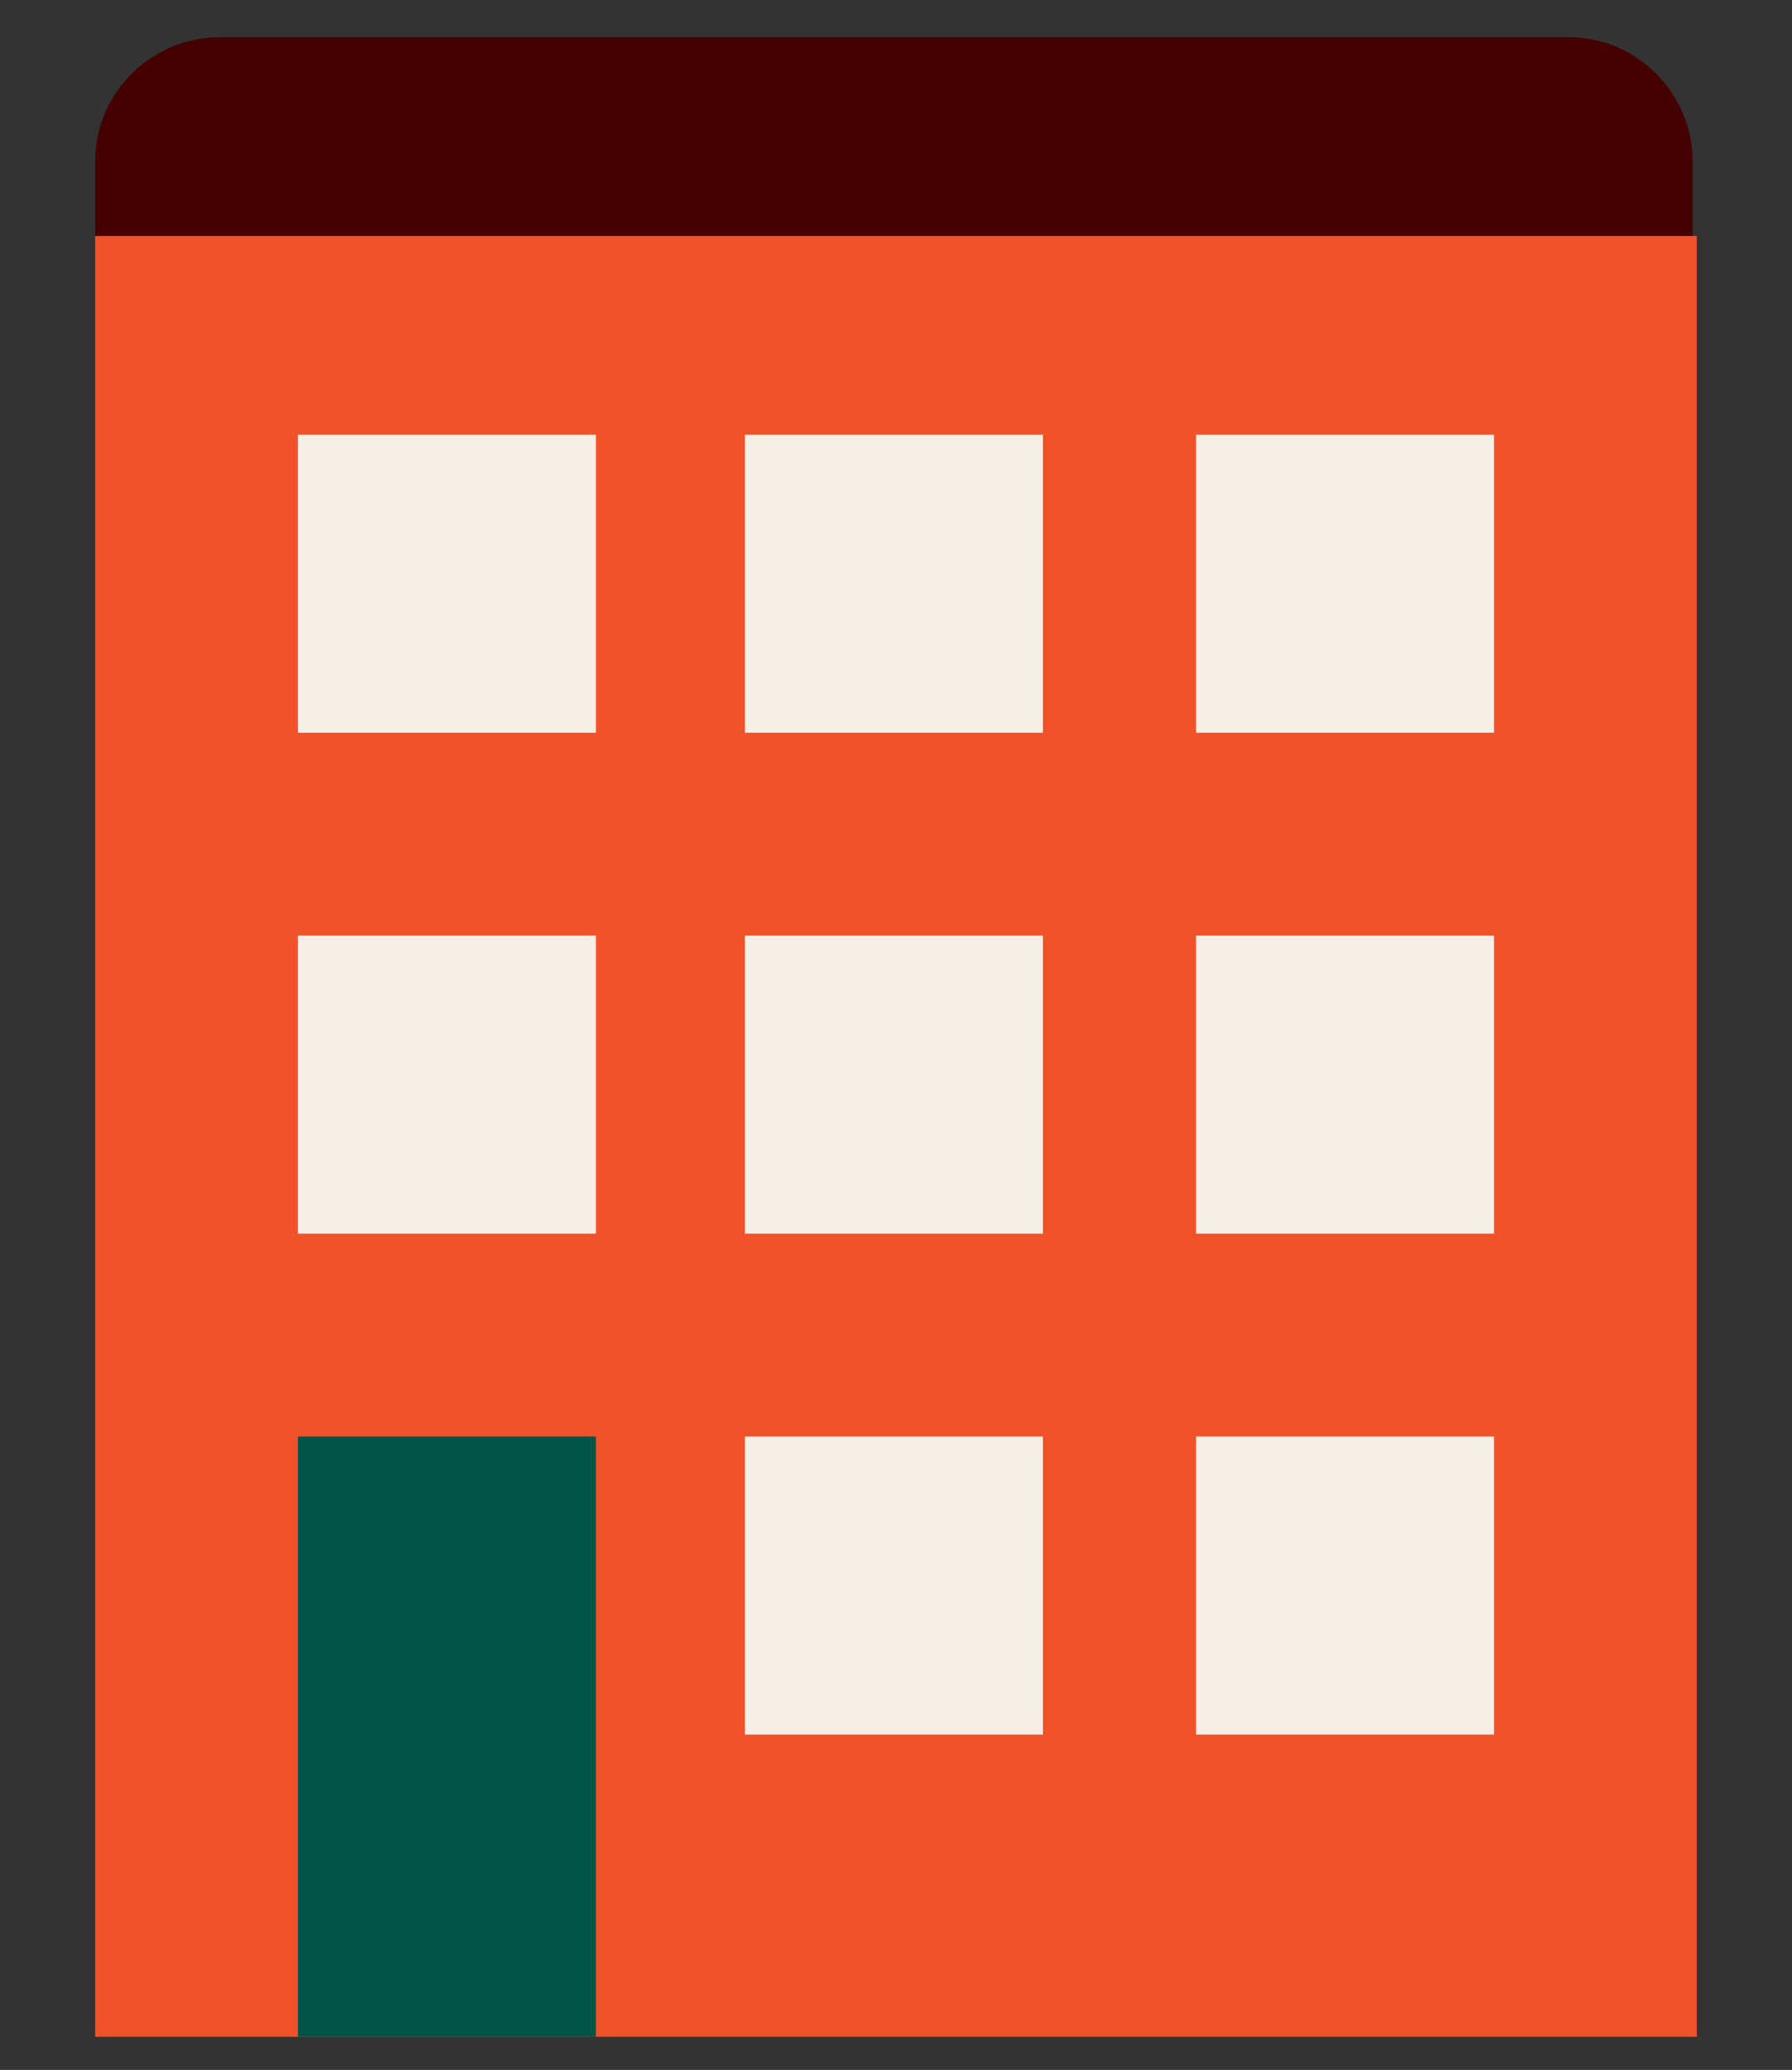 <?xml version="1.0" encoding="utf-8"?>
<!-- Generator: Adobe Illustrator 24.3.0, SVG Export Plug-In . SVG Version: 6.00 Build 0)  -->
<svg version="1.1" id="Capa_1" xmlns="http://www.w3.org/2000/svg" xmlns:xlink="http://www.w3.org/1999/xlink" x="0px" y="0px"
	 viewBox="0 0 43.3 50" style="enable-background:new 0 0 43.3 50;" xml:space="preserve">
<rect x="0" y="0" width="43.3" height="50" fill="#333333" stroke="none"/>
<style type="text/css">
	.st0{fill:#F05329;}
	.st1{fill:#450000;}
	.st2{fill:#005547;}
	.st3{fill-rule:evenodd;clip-rule:evenodd;fill:#F5EFE8;}
</style>
<g>
	<path class="st0" d="M2.3,5.7H41v43.5H2.3V5.7z"/>
	<path class="st1" d="M2.3,3.9c0-1.7,1.4-3,3-3h32.6c1.7,0,3,1.4,3,3v1.8H2.3V3.9z"/>
	<path class="st2" d="M7.2,34.7h7.2v14.5H7.2V34.7z"/>
	<path class="st3" d="M14.4,10.5H7.2v7.2h7.2V10.5z M14.4,22.6H7.2v7.2h7.2V22.6z M36.1,34.7h-7.2v7.2h7.2V34.7z M18,34.7h7.2v7.2
		H18V34.7z M18,22.6h7.2v7.2H18V22.6z M25.3,10.5H18v7.2h7.2V10.5z M28.9,22.6h7.2v7.2h-7.2V22.6z M36.1,10.5h-7.2v7.2h7.2V10.5z"/>
</g>
<g>
</g>
<g>
</g>
<g>
</g>
<g>
</g>
<g>
</g>
<g>
</g>
</svg>

